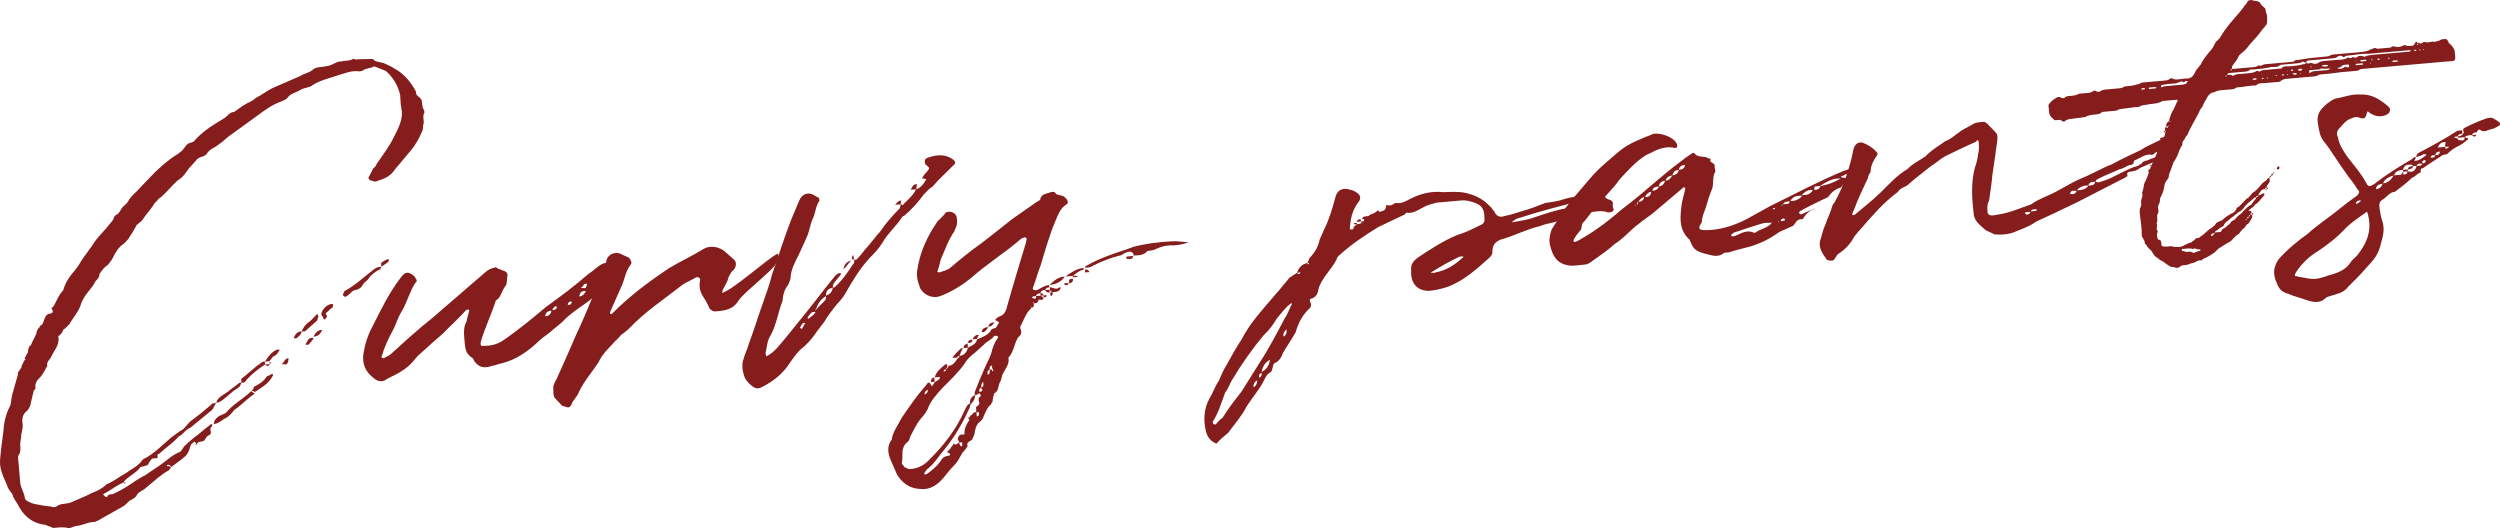 <?xml version="1.0" encoding="UTF-8"?><svg id="_イヤー_2" xmlns="http://www.w3.org/2000/svg" viewBox="0 0 570.567 120.519"><defs><style>.cls-1{fill:#851d1d;}</style></defs><g id="design"><g><path class="cls-1" d="M38.119,106.195c.019,.213,.126,.204,.126,.204,.213-.019,.426-.038,.774,.255l-.477,.686c-1.951,1.03-3.43,2.557-5.237,4.004-.593,.59-1.748,.905-2.109,1.689-.459,.9-1.631,1.002-2.206,1.805-.486,.58-1.312,.975-2.234,1.484l-4.505,2.543c-.426,.037-.515,.26-.515,.26-1.511-.082-2.832,.785-4.218,.906-.533,.047-1.048,.308-1.465,.451l-.427,.037c-1.317-.314-2.267-.123-3.44-.021-.33-.078-.784-.36-.891-.352-.436-.069-.899-.458-1.326-.421-2.828-.397-4.703-2.168-5.877-4.536-.385-.719-1.1-1.516-1.29-2.467-.599-.699-1.09-1.408-1.262-2.145-1.068-2.379-1.731-3.825-1.492-5.995,.143-2.054,.499-4.126,.739-6.296,.073-1.619,.526-3.807,1.453-5.5,.371-.678,.277-1.743,.522-2.625l1.314-4.627c.098-.116-.019-.213-.037-.427l.857-1.257s.079-.329-.028-.32c.097-.115,.291-.348,.282-.454l.459-.899c.107-.01,.427-.037-.028-.32l.459-.9c.107-.009,.088-.223,.088-.223,.301-.24,.283-.453,.255-.773l.342-.997c.427-.038,.39-.464,.486-.58l1.093-2.244-.009-.106,.079-.33c-.009-.105,.176-.445,.459-.899,.213-.019,.204-.125,.283-.454,.737-.172,.769-1.035,1.042-1.596,.264-.668,.546-1.123,1.293-1.188,.319-.028,.941-.298,.333-1.104-.009-.107-.028-.32,.292-.349,.76-1.141,1.26-2.796,2.349-3.858,.481-1.869,1.542-3.251,2.807-4.759,.778-.927,1.228-1.934,1.997-2.968l1.918-2.64c.839-1.47,2.034-2.542,3.202-3.933,.477-.688,1.177-1.285,1.547-1.963,.069-.436,.352-.89,.77-1.034,.718-.386,.857-1.257,1.45-1.846,.505-.367,1.098-.956,1.459-1.739,.769-1.035,1.682-1.652,2.655-2.812l1.575-1.642c1.965-2.106,4.25-4.24,6.901-5.869l.903-.725c.681-.811,1.033-1.701,2.1-1.795,0,0,.097-.115,.417-.145,1.946-2.318,4.394-3.822,6.947-5.335,.815-.501,1.372-1.517,2.341-1.494,.913-.617,1.612-1.215,2.535-1.726,.709-.492,1.659-.683,2.447-1.504,1.34-.654,2.545-1.619,3.884-2.273l6.211-2.692c.913-.617,2.193-.729,3.184-1.677,.107-.009,.408-.25,.728-.277,.959-.084,1.91-.275,2.86-.465l1.757-.799c.311-.135,1.066-.094,1.376-.229,.747-.064,1.387-.121,1.804-.266,.496-.473,.979,.131,1.493-.131l3.111-.057s.426-.037,.445,.176c.473,.496,1.442,.519,2.323,.764,.9,.459,1.674,.714,2.361,1.191,2.254,1.199,3.817,3.104,4.973,5.26l.047,.533c.278,.727,1.257,.856,1.341,1.816,.065,.746,.121,1.385,.497,1.998,.028,.319,.144,.417,.046,.533-.556,1.016,.159,1.812-.281,2.926,.019,.213-.032,.861-.12,1.084-.713,1.675-1.445,3.136-2.71,4.643l-3.601,4.291c-.945,1.479-2.391,2.144-3.962,2.604-.612,.375-1.076-.014-1.734-.171-.107,.009-.367-.505-.367-.505l1.102-2.139c.398-.357,.7-.598,.77-1.033,1.529-2.176,3.067-4.244,4.062-6.373,1.015-1.916,2.107-4.16,1.601-6.266-.209-1.163-.196-2.238-.271-3.092-.525-2.317-1.644-4.047-3.276-5.516l-2.671-1.056c-.709,.491-1.794,.372-2.601,.979-.097,.116-.523,.154-.844,.182-1.743-.277-3.287,.502-4.654,.837-1.873,.701-4.093,1.11-5.822,2.229-.797,.715-2.202,.622-3.008,1.23-1.126,.636-2.193,.729-2.953,1.87-.496,.473-1.65,.789-2.475,1.184-1.039,.413-1.942,1.137-2.758,1.639l-6.062,4.398c-1.214,.857-2.331,1.6-3.42,2.662l-1.516,1.1c-.719,.386-1.544,.78-2.012,1.573-.282,.454-.603,.482-1.01,.733-.427,.037-.835,.287-1.243,.538-.769,1.034-1.77,1.874-2.53,3.016-.468,.792-1.265,1.507-2.081,2.009-1.292,1.188-2.451,2.685-3.753,3.766-.621,.27-.779,.928-1.293,1.188-.741,1.354-1.83,2.417-2.59,3.559-.273,.561-.982,1.053-1.585,1.535-.176,.445-.556,1.016-1.024,1.809l-.945,1.48-.885,.936c-1.224,.752-1.974,2-2.608,3.346-.273,.561-.672,.918-1.052,1.488-.816,.5-1.293,1.188-1.964,2.105,.093,1.066-.955,1.373-1.2,2.254-1.042,1.596-2.441,2.793-3.029,4.671-.403,1.54-1.872,3.172-2.71,4.643l-.992,.946c-.524,.153-.449,1.006-.867,1.15-.185,.338-.603,.482-.593,.589,.391,2.007-1.009,3.204-1.722,4.878-.283,.455-.992,.947-.801,1.896-.565,.91-1.005,2.022-1.899,2.854-.496,.473-.963,1.266-.782,2.109,.019,.213-.069,.436-.38,.57l-.629,2.634c-.05,.649-.402,1.54-.898,2.013-1.108,.85-1.228,1.935-1.009,3.205,.065,.746-.199,1.414-.337,2.285,.047,.533-.198,1.415-.24,2.17,.065,.747,.149,1.707-.231,2.277-.291,.348-.264,.667-.235,.987l.466,5.331c-.004,1.184,.97,2.494,1.083,3.774,.009,.106,.26,.515,.705,.69,.339,.186,.9,.458,1.665,.605,1.094,.227,2.295,.444,3.593,.547,.232,.193,1.095,.226,1.387-.122,.806-.608,2.114-.4,3.152-.813,1.446-.664,3.008-1.23,4.755-2.135,1.145-.423,2.485-1.077,3.37-2.014,1.562-.566,2.962-1.764,4.603-2.66,1.011-.732,2.146-1.262,3.031-2.199l.681-.812c2.475-1.185,4.537-3.405,6.539-5.085,.816-.502,1.506-1.207,2.332-1.601,.913-.617,1.459-1.739,2.275-2.241l2.215-1.697,2.4-2.037c.088-.223,.533-.047,.941-.297l-.829,1.576-5.112,4.209c-1.047,.307-1.585,1.535-2.623,1.947-1.362,1.624-3.003,2.521-4.384,3.93-.853,.074-.139,.872-.556,1.016l-1.173,.104c.019,.213-.194,.231-.194,.231-.079,.329-.487,.58-.478,.687-.148,.766-.7,.599-1.214,.858-.107,.009-.533,.047-.737,.173-.954,1.373-2.623,1.947-3.791,3.34l.009,.105q.33,.08,.436,.07c-.39,.463-.427,.037-.436-.07l-1.029,.521c-1.233,.646-2.438,1.61-3.573,2.14-.107,.01-.088,.223,.028,.32,.222,.088,.357,.397,.463,.389l.32-.028c.254-.774,1.029-.52,1.339-.654,2.067-.933,3.796-2.051,5.516-3.276,.621-.27,1.117-.742,1.641-.896l3.652-2.469c1.418-.983,2.702-2.278,4.468-2.97,.311-.135,.671-.918,.963-1.266,.69-.705,1.39-1.304,2.294-2.027,1.117-.742,2.099-1.796,3.518-2.779,.088-.223,.408-.25,.621-.27-.069,.436-.148,.766-.459,.9-.051,.648,.432,1.251-.287,1.637-.524,.152-.7,.598-1.08,1.168-.398,.357-1.164,.209-1.562,.566l-.185,.339-.106,.01c-.028-.319-.376-.612-.376-.612-.515,.26-.904,.725-.895,.831-.587,1.878-.773,2.216-2.084,3.19l-2.419,1.824c-.046-.533-.482-.604-.802-.574l-.098,.115Zm6.674-4.774q.009,.106-.088,.223c-.445-.177-.019-.214,.088-.223Zm13.268-11.691s.019,.214-.088,.224c-1.622,1.108-2.896,2.51-4.519,3.617-.672,.92-1.362,1.625-2.294,2.028-.913,.617-1.409,1.091-2.369,1.175,.032-.863,.528-1.336,1.237-1.828l1.446-.664c1.751-2.088,3.916-3.136,5.899-5.029,.009,.107,.241,.303,.686,.478Zm2.435-6.553c-1.524,.993-2.934,2.083-4.208,3.485-.273,.561-.681,.811-1.126,.635l-.459,.9-.603,.482c-1.534,.887-2.586,2.375-4.236,3.164l-.533,.047c.324-1.21,1.673-1.758,2.683-2.492,.894-.83,1.719-1.225,2.312-1.813,.301-.241,.515-.26,.728-.278,.097-.115-.056-.641,.032-.862,1.311-.975,2.4-2.037,3.605-3.002,.621-.269,1.089-1.062,1.748-.905l.056,.64,1.066-.093q-.361,.784-1.066,.093Zm-.22,4.854c-.913,.617-1.515,1.1-2.234,1.485-.019-.214-.134-.312-.667-.265,.505-.366,.556-1.016,.662-1.024,1.029-.521,2.155-1.155,2.809-2.287,.408-.251,.834-.288,1.233-.646l.107-.009c.028,.319,.25,.408,.046,.533-.459,.899-1.247,1.72-1.956,2.212Zm1.24-5.48l-.009-.107-1.066,.094c.76-1.141,1.529-2.175,2.665-2.704l.747-.065c-.273,.562-.741,1.355-1.576,1.643l-.769,1.033,.009,.107Zm.046,.533l-.046-.533c.019,.213,.338,.186,.445,.176-.088,.223-.408,.25-.399,.357Zm4.182-1.333l.106-.009c-.051,.648-.022,.969-.421,1.326-.088,.223-.427,.037-.747,.064l-.426,.038c.602-.483,.741-1.354,1.487-1.42Zm3.122-6.075c-.05,.648-.759,1.141-1.158,1.498l-.533,.047c-.106,.009-.116-.098-.028-.32,.264-.668,.848-1.363,1.719-1.225Zm.747-.065l-.747,.065c.246-.881,1.024-1.809,1.635-2.185,.709-.492,1.187-1.179,1.683-1.651,.194-.232,.301-.242,.329,.078,.241,.301,.251,.408,.037,.426,.038,.428-.06,.543-.245,.883l-2.692,2.384Zm1.962,1.548c-.176,.445-.672,.918-1.158,1.498l-.533,.047q-.232-.195-.028-.32c.459-.9,.732-1.461,1.719-1.225Zm1.983-1.893c-.449,1.006-.945,1.479-2.011,1.572,.468-.793,.732-1.461,2.011-1.572Zm2.413-5.584c.038,.427-.06,.543-.371,.678l-.895,.83c-.408,.25-.496,.473-.022,.969,0,0-.283,.455-.38,.57-.389,.464-.436-.069-.552-.166-.028-.32-.25-.408-.385-.719-.028-.32-.038-.426,.06-.543,.343-.996,1.246-1.721,2.09-1.902l.32-.027c.116,.098,.454,.283,.134,.311Zm4.964-3.443c-.533,.047-1.098,.957-1.817,1.342-.213,.019-.301,.24-.301,.24-.125-.203-.445-.176-.464-.389-.116-.098-.125-.204-.037-.426,0,0,.301-.242,.273-.562,2.262-1.164,4.449-3.182,6.461-4.755,.7-.599,1.117-.742,1.97-.817-.157,.658-.37,.678-.788,.821-.612,.376-1.418,.983-1.905,1.563-.361,.783-.992,.946-1.469,1.633-.361,.784-.973,1.16-1.923,1.35Zm7.202-6.109l-1.117,.742c-.009-.106-.074-.853,.023-.969,.524-.154,1.001-.84,1.766-.691-.069,.436-.264,.668-.672,.918Z"/><path class="cls-1" d="M139.694,63.568c-.955,1.373-2.053,2.329-3.258,3.295-1.177,1.284-2.799,2.394-4.421,3.502-1.312,.975-2.526,1.833-3.703,3.118-.894,.83-1.807,1.447-2.702,2.278-1.001,.839-2.127,1.475-3.11,2.527-2.489,2.26-4.926,3.87-8.185,4.691-.64,.057-1.146,.424-1.892,.488-1.775,.586-2.958,.582-4.173-1.031-.135-.311-.144-.418-.385-.719-1.47-.838-1.68-2.002-1.801-3.388l-.112-1.28c-.112-1.279-.117-2.568,.536-3.699,.139-.872,.393-1.646,.639-2.527-.01-.107-.223-.088-.232-.195l-.107,.01c-.32,.027-.417,.145-.417,.145-1.664,1.864-3.559,3.535-5.231,5.293-1.701,1.438-3.393,2.982-5.084,4.527-.709,.492-1.187,1.178-1.77,1.874-1.557,1.855-3.722,2.904-5.886,3.953-1.001,.839-2.086,.72-3.014-.059-2.069-1.538-2.77-3.411-2.433-5.696,.347-2.18,1.022-4.28,2.134-6.312,1.922-3.82,3.835-7.748,6.443-11.094,.964-1.266,1.604-1.322,2.754-.455,.232,.194,.455,.283,.482,.603,.348,.292,.501,.815,.094,1.065-.478,.688-.848,1.364-1.2,2.255-.635,1.345-1.134,3.001-2.08,4.479-.565,.909-1.083,2.352-1.621,3.58-.731,1.461-1.57,2.932-2.176,4.596-.371,.678-.403,1.54-.783,2.11l.562,.273c.505-.366,1.242-.539,1.835-1.128,2.985-2.732,5.969-5.465,9.186-8.002l12.188-10.522c.593-.589,1.321-.868,2.165-1.049-.019-.214,.213-.019,.542,.06,.135,.311,.775,.255,1.123,.547,.987,.236,1.461,.731,1.118,1.729,.037,.427-.102,1.299-.18,1.627-.885,.938-1.084,2.352-1.872,3.173-.097,.116-.505,.366-.505,.366-1.009,3.205-2.561,6.35-3.463,9.544-.041,.755,.075,.853,.501,.815,2.045,.037,3.51-.414,5.025-1.514,3.342-2.334,6.247-4.736,9.25-7.256,3.333-2.441,6.363-4.641,9.658-7.508l1.312-.974c2.303-1.921,2.915-2.297,5.012-.438,.395,.825-.17,1.733-.764,2.322Zm-13.864,7.338c-.853,.074-1.358,.441-1.39,1.304,.64-.056,1.358-.44,1.39-1.304Zm1.205-.965s-.436-.068-.427,.037c-.301,.242-.486,.58-.574,.803,.32-.027,.64-.056,1.038-.413l-.037-.427Zm3.444-1.16c-.427,.037-.854,.074-.895,.83,.533-.047,.853-.074,.895-.83Zm3.235-2.325c-.872-.139-1.377,.229-1.506,1.206,.747-.065,1.136-.528,1.506-1.206Zm-1.15-.866c.232,.194,.552,.166,.659,.157,.009,.106,.106-.009,.426-.038,.088-.223,.283-.453,.343-.996-.32,.027-.853,.074-.913,.617l-.515,.26Z"/><path class="cls-1" d="M177.72,58.522c-.157,.659-.324,1.21-.704,1.78-.732,1.461-7.776,6.914-8.508,8.375-1.228,1.934-2.924,2.189-4.951,2.367-.746,.064-1.075-.014-1.674-.715-.163-.63-.511-.922-.664-1.445-1.244-1.933-1.852-2.739-1.417-5.141-.028-.32-.589-.594-.9-.459-1.02,.627-2.165,1.049-3.078,1.666-4.324,3.387-8.695,6.24-12.332,10.105-.496,.473-1.205,.964-1.808,1.447-.477,.686-1.186,1.178-1.77,1.874-1.274,1.4-2.567,2.588-3.28,4.263-1.422,2.166-3.28,4.262-4.461,6.73-.431,1.219-1.344,1.836-1.687,2.832-.361,.785-.672,.919-1.34,.655-.445-.177-.765-.147-.881-.245-.607-.807-1.294-1.283-1.786-1.993-.288-.835-.149-1.706-.214-2.452,.264-.668,.342-.998,.722-1.567,1.436-3.241,2.881-6.377,4.395-9.948,1.815-3.812,3.496-7.935,5.08-11.941,.704-1.78,1.533-3.357,1.996-5.439,.324-1.211,2.081-2.009,3.328-1.258l1.79,.811c.367,.505,.752,1.223,.353,1.58-1.255,1.615-1.398,3.668-2.227,5.245l-2.422,5.478c-.107,.01-.069,.436,.046,.533l.32-.028c3.948-3.999,8.485-7.405,13.157-10.499,2.554-1.514,5.136-2.706,7.583-4.209,1.729-1.119,4.034-.568,5.328,.715l1.865,1.664c.473,.496,.557,1.455-.124,2.268-.603,.482-.876,1.043-1.237,1.826-.208,1.309-1.306,2.264-1.417,3.455,2.619-.766,10.279-7.775,12.648-8.949,.222,.088,.26,.514,.269,.62Z"/><path class="cls-1" d="M209.046,43.211c1.154-.316,1.817-1.342,2.373-2.357-.32,.029-.658-.156-.978-.129,.254-.774,1.158-1.498,1.441-1.952,.379-.571-.056-.64-.298-.941-.793-.468-.682-1.659,.162-1.841,2.086-.72,4.005-.888,5.842,.456,.357,.398,.705,.69,.103,1.173-1.576,1.643-3.374,3.195-4.833,4.936-.816,.502-1.302,1.081-2.09,1.902-1.247,1.721-2.716,3.354-4.417,4.791-.31,.135-.417,.145-.505,.367-1.325,2.05-3.23,3.613-4.438,5.761-.848,1.363-1.831,2.417-2.919,3.479-2.256,2.453-4.04,5.402-5.619,8.228-.468,.794-1.149,1.604-1.937,2.426-1.061,1.382-2.034,2.542-2.775,3.896-.77,1.035-1.645,2.078-2.405,3.219-.672,.92-1.557,1.856-2.354,2.57-1.214,.859-2.071,2.115-3.123,3.604-1.51,2.388-3.716,4.193-6.289,5.493-.922,.51-1.572,.459-2.383-.222-.803-.574-1.642-1.575-1.833-2.525-.432-1.252-.446-2.647-.094-3.538,.314-1.316,.879-2.227,1.116-3.213,.949-2.662,1.898-5.324,2.74-7.977,.94-2.769,1.996-5.439,2.713-8.297,1.467-4.104,2.712-8.295,4.296-12.302l1.778-4.239c.694-1.887,2.372-2.356,3.986-1.1,.223,.087,.329,.078,.562,.271,.144,.418,.162,.631,.162,.631-.954,1.373-.921,2.982-1.477,3.998-.635,1.345-.824,2.865-1.264,3.979l-1.982,4.363c-.917,1.8-1.843,3.492-1.889,5.431-.157,.658-.352,.891-.519,1.442-.778,.928-1.209,2.147-1.291,3.658-1.056,2.672-1.365,5.277-2.653,7.754-.857,1.257-.861,2.439-1.167,3.863-.185,.338,.065,.746,.093,1.066,1.961-.924,3.091-2.742,4.268-4.027,3.202-3.934,6.111-7.519,9.197-11.549l2.326-2.891c.505-.367,.797-.714,1.251-.432,.038,.427-.574,.803-.856,1.258-.584,.695-1.08,1.168-1.005,2.021,.097-.115,.417-.145,.417-.145,1.594-1.428,2.938-3.266,4.068-5.083,.398-.358,.38-.571,.44-1.113l-.106,.009-.019-.213-.426,.037c-.038-.426-.056-.639,.342-.997l.084,.96,.107-.01,.019,.214c.301-.241,.64-.056,.621-.269,.593-.59,1.274-1.401,1.751-2.088,.885-.938,1.654-1.971,2.724-3.247,.186-.339,.593-.589,.876-1.044,1.237-1.827,2.706-3.459,4.184-4.986,.311-.135,.273-.561,.44-1.112l-1.28,.112c.389-.465,.672-.919,1.418-.984-.098,.115-.167,.552-.139,.872,.106-.01,.57,.38,.64-.056,.885-.938,2.196-1.912,2.822-3.363l-1.173,.102c.361-.783,.537-1.229,1.39-1.303-.079,.33-.032,.863-.217,1.201Zm-25.261,30.576q-.009-.106-.116-.098l-.32,.028c-.311,.135-.389,.464-.769,1.034,0,0,.009,.107,.116,.098,0,0,.019,.213,.339,.186,.292-.348,.352-.891,.75-1.248Zm2.354-2.57c-1.094-.227-1.242,.539-1.826,1.234l.019,.214c.213-.019,.338,.185,.32-.028,.505-.367,1.214-.858,1.487-1.42Zm2.229-2.773c.195-.231,.157-.658,.139-.871-1.224,.752-1.886,1.776-2.219,2.881-.204,.125-.186,.338-.176,.444,.565-.909,1.682-1.651,2.257-2.454Zm1.695-2.727c-1.28,.111-1.534,.886-1.566,1.748,.941-.297,1.427-.877,1.566-1.748Zm4.179-6.275c-.69,.705-1.052,1.488-1.761,1.98,.227-1.094,.713-1.674,1.761-1.98Z"/><path class="cls-1" d="M220.911,79.349c.922-.511,1.863-.808,2.09-1.902l-.106,.01,.106-.01c.098-.115,.631-.162,.932-.403,.728-.278,1.65-.789,2.127-1.476,.264-.668,.602-.482,1.224-.752l.468-.793c.204-.125,.176-.445,.273-.562-.32,.028-.57-.38-.89-.353,.069-.435,.681-.811,1.205-.964,.932-.403,1.381-1.41,1.52-2.282,1.393-4.957,2.813-9.594,4.313-14.561-.019-.213,.167-.552,.139-.871-.01-.107-.455-.283-.455-.283-.106,.01-.514,.26-.728,.279-3.693,3.224-7.976,5.854-11.563,9.07-2.109,1.688-4.352,3.066-6.846,4.037-1.66,.682-3.654-.003-4.656-1.635-.548-1.349-1.008-2.92-.703-4.344,.605-4.137,2.333-7.726,4.621-11.042,.593-.589,1.39-1.304,1.868-1.99,.612-.375,2.017-.284,2.439,.862,.172,.736,.247,1.59-.017,2.257-.079,.329-.371,.678-.44,1.113-1.432,2.06-2.107,4.159-3.094,6.396-.246,.881-.472,1.975-.824,2.866,0,0,.339,.185,.445,.175,.728-.277,1.678-.469,2.387-.961,1.497-1.312,3.305-2.76,5.015-4.092,3.138-2.209,6.141-4.728,9.26-7.15l5.265-3.683c.398-.358,.825-.396,1.117-.743,.199-1.414,1.604-1.322,2.429-1.717,.844-.182,.862,.031,1.22,.431,.677,.37,1.637,.286,2.003,.792,.812,.682,.877,1.428,.149,1.706-1.214,.858-1.742,2.194-2.27,3.53-1.427,3.348-2.407,6.871-3.407,10.183-.704,1.78-1.097,3.427-1.801,5.208,.019,.213-.06,.542,.473,.496,.125,.203,.32-.029,.64-.057,.718-.385,1.631-1.002,2.591-1.086l.047,.533c-.32,.027-.747,.064-.913,.616l.96-.084,.056,.64c-.32,.029-.746,.066-1.016-.556-.533,.047-.96,.084-1.117,.743,.427-.037,.649,.051,.687,.477l.533-.047c.213-.018,.232,.195,.232,.195,0,0,.009,.106-.204,.125-.088,.223-.195,.232-.534,.047l-.028-.32-.64,.057-.047-.533c-.32,.027-.853,.074-1.02,.627l1.066-.094,.687,.477c-.148,.766-.825,.395-1.145,.423-.139,.872-.575,.803-1.108,.849-.019-.213-.028-.32-.338-.185,.107-.01,.338,.185,.338,.185,.047,.533,.075,.854-.449,1.007-.009-.106-.037-.427-.329-.079,.106-.009,.32-.027,.329,.079-1.399,1.196-1.792,2.843-2.631,4.313l.037,.426c.413,1.039,.131,1.493-.569,2.092-.848,1.363-.902,3.195-2.177,4.596,.335,1.367-.647,2.421-1.194,3.543-.379,.57-.305,1.424-.782,2.11-.361,.783-.249,2.063-1.288,2.476-.06,.543-.333,1.104-.365,1.967-.311,.135-.254,.774-.681,.812-.584,.696-.848,1.363-1.297,2.37-.167,.552-.449,1.006-.954,1.373-.709,.492-1.042,1.596-1.163,2.68-.069,.436-.361,.785-.44,1.113-.157,.658-1.562,.566-1.14,1.712-.273,.561-.769,1.034-1.158,1.498l-1.121,1.925c-.38,.57-.778,.928-1.07,1.275-.991,.947-1.839,2.311-2.928,3.372-1.293,1.188-2.73,1.958-4.687,1.7-2.267-.125-3.872-1.273-5.116-3.207l-1.346-3.104c-.789-1.651-1.054-3.454,.104-4.952,.268-1.85,1.436-3.242,2.255-4.925,1.714-2.515,3.525-5.144,5.481-7.356,.292-.348,.468-.793,.797-.715,.455,.283,.482,.603,.501,.815,.311-.134,.603-.481,.779-.927,.505-.367,1.242-.539,1.186-1.178l-1.173,.102c.314-1.316,1.422-2.166,2.326-2.89-.019-.213,.427-.038,.533-.047l.028,.32c-.088,.222-.079,.329-.361,.783,.32-.028,.389-.464,.681-.812,.854-.074,1.437-.771,2.002-1.679,.213-.019,.408-.251,.38-.571-.32,.029-.417,.145-.398,.357l-1.173,.103c.468-.793,1.167-1.392,1.858-2.097-.01-.106,.426-.037,.63-.162-.486,.58-.546,1.122-.917,1.799,1.173-.102,1.748-.904,1.983-1.893l-.959,.084c-.056-.64,.254-.773,.875-1.043l.084,.959Zm6.889-2.322c-.028-.319-.367-.505-.891-.352-.672,.918-1.515,1.1-2.303,1.92l-2.09,1.903c-.806,.607-1.71,1.331-2.266,2.347-1.432,2.06-3.415,3.953-5.292,5.836-1.274,1.4-2.646,2.918-3.243,4.688-.273,.562-.653,1.132-1.042,1.597-1.283,1.293-2.094,3.084-2.923,4.66-.157,.658-.333,1.104-.741,1.354-1.604,1.322-.796,3.186-1.188,4.831,.009,.107,.473,.496,.607,.807,.329,.079,.793,.469,1.113,.44,1.502-.024,3.055-.697,4.047-1.644,3.568-3.428,6.566-7.236,8.539-11.707,.371-.677,.625-1.451,1.256-1.613-.084-.961,.296-1.531,1.121-1.926l-.056-.64c.704-1.78,1.408-3.562,2.306-5.573,.625-1.452,1.385-2.594,1.681-4.123,.343-.998,.597-1.771,1.366-2.807Zm-5.592,17.145c.107-.01,.427-.037,.621-.27l-.084-.96c.496-.473,1.02-.626,.635-1.345-.01-.106-.056-.64,.032-.861,.718-.387,.37-.678,.129-.979l-1.029,.521c.065,.746-.412,1.432-.81,1.789-.301,.242-.273,.562-.352,.891-1.533,3.357-3.297,6.521-5.721,9.526-1.177,1.286-2.104,2.978-3.503,4.175-.603,.482-1.001,.84-1.256,1.614l.64-.056c1.107-.85,2.118-1.582,3.082-2.849,.361-.784,.964-1.267,1.923-1.351,.427-.037,.389-.463,.167-.552-.232-.194-.445-.176-.561-.272l.788-.822c.176-.445,.487-.579,.76-1.141,.589,.594,.844-.182,1.271-.219l.019,.213c.144,.418,.153,.524,.599,.701-.019-.215,.079-.33,.041-.757l-.019-.213-.64,.056c-.028-.319-.492-.709-.307-1.047q.236-.988,1.437-.771l.111-1.191c.245-.881,.625-1.451,1.093-2.244-.223-.088-.57-.379,.06-.543-.019-.213,.176-.444,.283-.453,.311-.136,.399-.358,.593-.59Zm-11.218-4.176c.427-.038,.816-.502,.77-1.035q-.728,.279-.77,1.035Zm2.326-2.891l-.853,.075c-.047-.534,.236-.987,.769-1.034l.084,.959Zm2.548-2.802c-.32,.028-.524,.153-.496,.474,.426-.037,.523-.153,.496-.474Zm4.944-6.127c.38-.57,.584-.696,1.126-.636-.148,.766-.468,.793-1.126,.636Zm1.117-.743c.282-.453,.653-1.131,1.524-.992-.389,.464-.37,.678-.458,.899l-1.066,.093Zm1.455,16.635l-.533,.047,.084,.96c.728-.278,.487-.579,.449-1.007Zm.6-5.424l-.019-.214c-.514,.261-.486,.579-.449,1.007q1.066-.094,.468-.793Zm-.019-.214c.631-.163,.487-.579,.421-1.327-.496,.475-.449,1.008-.421,1.327Zm.072-12.685c.148-.766,.663-1.025,1.516-1.1-.38,.569-.741,1.354-1.516,1.1Zm1.832,8.65c-.728,.278-.477,.687-.44,1.112,.533-.046,.468-.792,.44-1.112Zm-.325-9.857c.254-.773,.672-.918,1.418-.983-.283,.454-.663,1.024-1.418,.983Zm1.197,9.996s-.213,.019-.422-1.146c-.524,.153-.468,.794-.449,1.007l.533-.047c.019,.213,.056,.641,.338,.186Zm9.69-16.965l-.533,.046c-.106,.009-.301,.241-.408,.25,.116,.098,.348,.292,.455,.283l.533-.046-.047-.533Zm6.595-4.445c-.76,1.141-1.993,1.785-3.486,1.916,.992-.946,1.983-1.893,3.486-1.916Zm-3.336,3.622l.533-.046c-.338-.186-.561-.273-.589-.594l-.047-.533c.64-.056,1.461,.732,2.151,.027l.32-.028c.009,.106,.028,.319-.264,.667-.291,.348-.931,.404-1.464,.451l-.107,.01,.038,.426c.009,.107-.292,.348-.283,.455-.223-.089-.241-.302-.251-.408-.106,.01-.028-.32-.037-.427Zm3.467-2.13c.32-.027,.436,.069,.756,.041-.078,.33-.38,.57-.825,.395,0,0-.231-.194-.241-.301,0,0,.204-.125,.31-.135Zm.189-1.521l-.009-.105c1.214-.859,2.535-1.727,3.921-1.848l.038,.426c-.853,.075-1.65,.789-2.457,1.397l-1.493,.13Zm.566,1.562l.107-.009,.009,.106q-.107,.01-.116-.098Zm.982-1.053q.084,.96-.875,1.044c-.075-.853-.084-.96,.875-1.044Zm1.145-.422l-1.173,.103-.028-.32c.32-.028,.959-.084,1.201,.218Zm12.576-4.861l.213-.02c-.279-.727-.492-.709-.831-.895-.959,.084-1.465,.451-2.077,.826-2.211,.518-4.395,1.353-6.453,2.393-.603,.482-1.358,.441-1.891,.488,.185-.34,.176-.445,.389-.465,2.865-1.647,5.892-2.664,9.025-3.69,.515-.261,1.154-.316,1.456-.558,2.939-.794,5.809-1.152,8.911-1.316,1.279-.112,2.267,.124,3.885,.197-1.242,.539-2.415,.641-3.375,.725-1.618-.073-2.879,.252-4.218,.906-.622,.27-1.368,.335-1.794,.372-.672,.919-1.845,1.021-3.027,1.017l.009,.107-.213,.019-.009-.106Zm-10.945,3.858l-.056-.64c.426-.037,.746-.065,1.016,.556l-.96,.084Zm10.954-3.752c-.129,.979-.913,.617-1.446,.663,0,0-.106,.01-.135-.311l.088-.223,1.493-.13Z"/><path class="cls-1" d="M310.586,50.551l.319-.027,.01,.106c-.01-.106,.097-.116,.311-.135q.106-.009,.079-.329s-.019-.213-.125-.204q-.213,.019-.329-.079c.273-.561,.816-.501,1.456-.557,.204-.125,.292-.348,.505-.366,.524-.153,1.349-.548,1.631-1.002,.241,.3,.357,.397,.357,.397,.631-.162,1.377-.228,1.516-1.099-.009-.106,.069-.437,.069-.437,.427-.037,.988,.236,1.386-.121,.427-.037,.603-.482,.718-.385,1.308,.207,2.23-.303,3.152-.813,2.466-1.29,4.881-1.932,7.807-1.65,1.502-.024,3.208-.173,4.739,.123,2.624,.522,4.433,1.546,5.978,3.237,.339,.186,.492,.709,.84,1.001,.529,1.136,1.206,1.507,2.458,1.075,1.164-.21,2.522-.65,3.88-1.092,1.892-.488,3.444-1.162,5.317-1.863,1.483-.236,2.87-.357,4.432-.924,1.358-.441,3.064-.59,4.761-.847,.32-.028,.505-.366,1.039-.413,1.107-.85,2.132-.187,2.935,.388,.107-.009,.116,.097,.116,.097q.946,.992,1.479,.945c.339,.186,.687,.479,.714,.797-.264,.668,.237,1.484,.14,1.6-.38,.571-1.233,.646-2.017,.285-.872-.139-2.151-.027-2.995,.154-1.377,.228-2.772,.242-3.899,.879-1.358,.439-2.726,.775-3.871,1.197-1.358,.441-2.745,.562-3.987,1.102-2.948,.688-5.415,1.977-8.237,2.869-1.688,.363-2.679,1.309-2.655,2.811,.065,.746-.227,1.096-.722,1.568-2.79,2.5-5.774,5.232-9.52,6.635-1.358,.441-2.726,.775-4.325,.916-2.151-.027-3.649-1.186-3.952-3.415-.038-.427-.084-.96-.034-1.609-.084-.96,.491-1.763,1.394-2.485,2.943-1.977,5.993-3.963,9.312-5.328,1.785-.479,3.426-1.374,5.076-2.163,.728-.278,1.01-.733,.954-1.373-.001-2.472-.609-3.276-2.816-3.943-.881-.245-1.646-.394-2.286-.337l-5.758,.504c-1.154,.314-2.211,.515-3.231,1.141-1.029,.521-2.137,1.37-3.551,1.171-.213,.019-.32,.028-.505,.366l-6.086,2.896c-3.059,1.88-6.206,3.982-8.792,6.357-.204,.125-.7,.598-.672,.918-1.181,2.467-3.591,4.397-4.22,7.031-.129,.979-.597,1.771-1.751,2.088-.32,.027-.185,.338-.167,.551,.376,.611,.315,1.154,.023,1.502-1.691,1.545-2.706,3.461-3.274,5.553l-.468,.793c-.839,1.47-1.705,2.62-2.446,3.975-.343,.996-.908,1.905-1.946,2.318-.496,.475-.305,1.424-.791,2.004-.825,.395-1.293,1.188-1.557,1.855-1.093,2.244-2.766,4.002-4.081,6.158-1.005,2.023-2.766,4.004-4.109,5.84-.904,.725-2.002,1.68-2.684,2.492-1.451-.626-2.068-1.539-2.394-2.799-.66-2.629-.457-5.226,.84-7.596,.848-1.363,1.26-2.797,2.029-3.83,.634-1.346,1.065-2.564,1.825-3.706,1.111-2.031,2.224-4.063,3.46-5.89,1.922-3.822,5.073-7.106,7.798-10.354,.982-1.053,2.043-2.436,3.114-3.711l1.729-1.117q.269,.621,.853-.075l-.853,.075c.333-1.104,1.014-1.916,2.382-2.25l.028,.319c.533-.047,.417-.144-.038-.427,.088-.223,.38-.57,.449-1.006,1.089-1.062,2.034-2.542,2.321-4.18l.986-2.234c1.19-2.361,1.936-4.896,2.583-7.318,.305-1.422,1.209-2.146,2.507-2.045,.979,.129,1.753,.384,2.439,.861,1.034,.769,.886,1.533,.205,2.346-1.344,1.836-1.709,3.803-1.833,6.069l.747-.065c.097-.116,.176-.445,.167-.551,.195-.232,.612-.377,.7-.599l-.533,.046-.232-.195c.213-.018,.204-.125,.204-.125l.533-.046,.028,.32c.533-.047,.853-.075,1.251-.433l-.32,.028-.019-.214-.96,.084c.167-.552,.593-.589,.913-.617l.047,.533Zm-15.782,18.572c-1.321,.869-2.275,2.241-3.442,3.633-.751,1.248-1.705,2.621-2.901,3.692-2.724,3.247-5.208,6.795-7.362,10.422-.468,.794-.801,1.897-1.482,2.708-.871,2.333-1.527,4.647-2.853,6.697,.009,.106,.038,.426,.376,.611l.32-.027c.487-.58,.876-1.044,1.585-1.536,1.218-2.04,2.863-4.118,4.313-5.964l4.053-6.48c2.182-3.307,3.928-6.683,5.771-10.175,.672-.919,1.005-2.022,1.463-2.922,.195-.231,.176-.444,.157-.659Zm-7.909,17.67c-.612,.376-.885,.938-.829,1.576,.524-.152,.895-.83,.829-1.576Zm1.033-1.702c-.621,.269-.593,.589-.547,1.122,.621-.27,.575-.803,.547-1.122Zm1.89-2.959c-1.233,.645-1.585,1.536-1.909,2.745,1.039-.412,1.701-1.438,1.918-2.639l-.009-.106Zm3.793-6.994c-.593,.589-.778,.929-.713,1.675,.621-.27,.788-.821,.713-1.675Zm40.342-16.638l-.853,.074c-2.271,1.059-4.213,2.195-6.253,3.448,0,0-.311,.135-.301,.241,.533-.047,.872,.139,1.066-.094,2.434-.428,4.367-1.672,6.155-3.332,.213-.019,.194-.232,.186-.338Zm28.989-12.529c-.028-.32-.455-.283-.455-.283-.107,.01-.232-.194-.445-.176-5.257,1.319-10.407,2.63-15.84,4.395-.213,.019-.505,.367-1.02,.627l.019,.213c1.475-.344,3.181-.492,4.743-1.06,2.61-.873,5.423-1.871,7.974-2.202l4.112-.896,.505-.367c.426-.037,.408-.25,.408-.25Z"/><path class="cls-1" d="M420.152,42.791c-1.261,.326-2.262,1.165-2.924,2.19-2.067,.933-5.669,2.753-6.485,3.254q-.185,.338-.176,.444c.213-.018,.455,.283,.455,.283,.932-.404,1.96-.924,3.105-1.346l.009,.106-.107,.009c-1.261,.326-2.03,1.359-2.595,2.269l-.32,.028c-1.289,.006-1.293,1.188-2.011,1.572l-2.999,1.337c-2.021,1.466-4.079,2.507-6.378,3.245-1.678,.469-3.366,.831-5.141,1.416l-1.066,.094c-1.399,1.197-2.851,.572-4.168,.258-1.21-.324-2.527-.639-3.182-1.979-.144-.418-.385-.719-.538-1.242-2.329-2.053-2.233-4.641-1.924-7.246,.083-1.512,.611-2.847,.907-4.377l-.019-.213q-.348-.293-.436-.07l-7.104,5.994c-1.418,.984-2.827,2.074-4.032,3.039-1.497,1.313-2.868,2.83-4.5,3.832-1.691,1.545-3.624,2.789-5.44,4.13-.311,.134-.709,.491-1.029,.521-1.173,.102-2.336,.311-3.519,.307-2.926-.281-4.132-1.787-4.839-4.948-.209-1.164,.105-2.481,.458-3.371,.653-1.132,1.617-2.398,2.26-3.637,2.006-2.862,4.36-5.432,6.403-7.866,2.043-2.436,4.356-4.25,6.854-6.402,2.109-1.688,4.603-2.658,7.096-3.629,1.428-.878,4.757,.336,5.616,1.55,.599,.7,.567,1.562-.199,1.414-2.847-.61-4.858,.962-6.518,1.645-2.545,1.62-4.199,3.591-6.164,5.696-.848,1.363-2.141,2.552-3.406,4.059-1.895,1.67-3.016,3.596-4.573,5.451-.815,.501-.296,1.53-.898,2.013q-1.946,2.319-1.385,2.593c.96-.084,1.65-.789,2.476-1.184,2.962-1.764,5.779-3.944,8.375-6.213,2.924-2.189,5.724-4.584,8.522-6.979,2.1-1.795,4.111-3.367,6.229-4.949,.514-.261,.806-.607,1.117-.743,.195-.231,.515-.26,.621-.269,.965,1.205,2.101,.676,3.107,1.125,.125,.203,.445,.176,.774,.254-.565,.909,.821,.787,.887,1.534-.167,.552,.441,1.358-.064,1.726-.44,1.112-.221,2.383-.458,3.37-.625,1.452-1.125,3.107-1.537,4.54-.352,.891-.704,1.781-.833,2.76,.084,.959-1.061,1.382-.453,2.188,.987,.236,1.734,.172,2.694,.088,2.666-.233,5.275-1.107,7.848-2.406l5.534-3.062c5.669-2.753,11.106-5.7,16.812-8.026,1.251-.431,2.832-.785,4.172-1.439,.32-.028,.533-.047,.834-.288l.241,.302c-.097,.116-.069,.436-.069,.436-.097,.116-.301,.241-.389,.464-1.92,.168-3.88,1.092-5.53,1.881l.009,.106c.881,.245,1.744,.277,2.508,.425,0,0-.097,.117-.282,.455-.737,.172-1.669,.575-2.234,1.484Zm-46.812,4.096l-.213,.02,.019,.213,.194-.232Zm.468-.792c-.106,.009-.282,.454-.273,.561,.213-.019,.32-.028,.273-.561Zm1.409-1.091c-.533,.047-1.02,.627-1.303,1.082,.747-.066,1.252-.434,1.303-1.082Zm1.613-1.216c-.533,.047-1.039,.413-1.4,1.197,.969,.022,1.358-.441,1.4-1.197Zm1.719-1.225c-.746,.065-1.377,.228-1.418,.983,.426-.037,1.377-.228,1.418-.983Zm1.497-1.313c-.853,.075-1.252,.432-1.497,1.313,.747-.065,1.145-.423,1.497-1.313Zm1.613-1.215c-.844,.182-1.358,.441-1.506,1.206,.747-.065,1.136-.529,1.506-1.206Zm1.506-1.207c-.969-.021-1.154,.316-1.506,1.207,.64-.057,1.261-.326,1.506-1.207Zm1.399-1.197c-.747,.066-1.261,.326-1.409,1.092,.756,.041,1.368-.336,1.409-1.092Zm.389-.463l-.107,.009,.01,.107,.097-.116Zm19.461,13.662c-.746,.065-1.511-.082-2.346,.205-2.095,.613-4.075,1.324-6.374,2.062-.106,.01-.194,.232-.603,.482l.019,.213s.01,.106,.223,.088c0,0,.01,.107,.223,.088,1.474-.344,2.749-1.744,4.761-.846l.32-.028c1.001-.84,2.814-.998,3.777-2.265Zm.699-3.069c-.028-.319-.241-.302-.348-.292l-.213,.019c.241,.302,.348,.292,.348,.292l.213-.019Zm.882,2.716c-.106,.01-.213,.02-.079,.33-.009-.107,.097-.116,.079-.33Zm1.358-.44c-.106,.009-.125-.204-.232-.194-.426,.037-.728,.278-.699,.598l.853-.074s.097-.115,.079-.329Zm-.503-3.287l-.32,.028,.339,.185-.019-.213Zm1.534-.887c-.301,.241-1.182-.004-1.437,.771l.96-.084c.426-.037,.514-.26,.477-.687Zm2.795-1.212c-1.182-.004-1.919,.168-2.582,1.193,.872,.139,1.91-.274,2.601-.979l-.019-.214Zm2.573-1.299c-1.085-.12-1.794,.371-2.582,1.192,1.182,.004,2.026-.177,2.582-1.192Zm1.747-.904l-1.279,.111c-.107,.01-.167,.551-.148,.765,.427-.037,.979,.13,1.428-.876Zm-1.17,5.044c-.107,.009-.204,.126-.204,.126,0,0,.097-.117,.204-.126Zm5.75-6.735l.106-.009c-1.841-.161-3.268,.716-4.696,1.593l.009,.107c1.59-.248,3.046-.805,4.58-1.691Zm-2.081,2.009l-.009-.106-.214,.019,.223,.088Zm5.534-3.062c-.195,.231-.38,.57-.361,.784l-.106,.009c-.455-.283-.775-.255-.492-.71,.515-.26,.64-.055,.96-.083Zm.106-.01q-.019-.214,.195-.231c-.098,.115-.204,.125-.195,.231Z"/><path class="cls-1" d="M494.627,35.523c-2.058,1.039-4.028,1.857-6.202,2.799-.7,.599-1.437,.771-2.077,.826-.746,.065-1.048,.307-.769,1.035,0,0-.311,.135-.612,.375l-11.106,5.699c-2.99,1.443-6.29,3.022-8.978,4.225-1.623,1.109-3.078,1.666-4.534,2.223-1.65,.789-3.356,.939-5.197,.777-.455-.283-1.345-.634-1.906-.907-.58-.487-1.507-1.265-1.99-1.868-.482-.602-.751-1.223-.817-1.969-.415-3.51-.616-7.039,.268-10.447,.44-1.113,.657-2.312,.787-3.291,.167-.553,.189-1.521,.115-2.375-.065-.746-.182-.844-.668-.264-2.484,1.077-4.854,2.252-7.018,3.301-1.331,.761-2.118,1.582-3.342,2.334-1.604,1.322-3.323,2.547-4.917,3.976-.584,.696-1.97,.817-2.526,1.833-3.332,2.439-5.959,5.571-8.596,8.596-.496,.473-.973,1.16-1.362,1.623-.829,1.578-2.104,2.979-3.735,3.98-.389,.464-.565,.908-.954,1.373-.311,.135-1.164,.209-1.627-.18-.984-1.419-2.083-2.934-1.282-4.831,.245-.881,.56-2.198,1.018-3.098,.421-1.327,.977-2.342,1.398-3.668,.079-.329,.236-.987,.732-1.461,2.038-3.725,3.496-7.935,4.305-12.196,.431-1.22,1.149-1.604,2.137-1.369,1.229,.538,2.245,1.094,3.084,2.094,.463,.39,.163,.631,.074,.854-.76,1.141-1.413,2.272-1.398,3.668-.283,.455-.565,.909-.625,1.451-1.084,2.352-2.274,4.713-3.047,6.93-.176,.444-.556,1.016-.509,1.549,.213-.02,.427-.038,.63-.163,2.002-1.68,3.81-3.127,5.696-4.903,2.081-2.009,3.735-3.98,6.289-5.494,1.177-1.283,2.836-1.967,4.148-2.941,1.274-1.4,2.818-2.18,4.431-3.396,1.251-.433,2.04-1.253,2.953-1.87,.797-.715,2.039-1.253,2.962-1.764,1.01-.732,1.979-.711,2.938-.795,.107-.009,.562,.273,.793,.469,.598,.699,1.526,1.479,2.134,2.285,.135,.31,.181,.843,.122,1.385-.31,2.607-.726,5.222-1.132,7.943-.152,1.947-.499,4.127-.767,5.977-.38,.57-.421,1.326-.356,2.073-.11,1.191,.664,1.446,1.925,1.12,2.977-.367,5.558-1.561,8.062-2.424,1.817-1.341,4.125-1.973,6.067-3.109,1.748-.905,3.272-1.898,5.136-2.706,2.494-.971,4.941-2.474,7.231-3.319,2.253-1.271,4.223-2.088,6.591-3.262,1.826-1.234,3.921-1.848,5.854-3.092,.603-.482,1.794-.371,2.745-.562,.213-.019,.329,.078,.348,.292,.023,1.503,1.299,2.572-2.923,4.661Zm-31.22,12.832l-1.173,.102-.088,.223c.107-.009,.135,.311,.455,.283s.64-.057,.806-.607Zm1.456-.558c-.213,.019-1.201-.217-1.358,.441l.746-.065c.427-.037,.64-.056,.612-.376Zm9.085-4.233c-.213,.019-.542-.06-.863-.031-.319,.027-.417,.143-.69,.705,.659,.156,1.298,.101,1.553-.674Zm2.688-1.202c-.979-.13-1.804,.266-2.503,.864l.019,.213c.854-.074,1.92-.168,2.485-1.077Zm1.534-.886l-.746,.064c-.427,.038-.815,.502-.788,.821,.746-.065,1.396-.015,1.534-.886Zm17.374-7.752c-.223-.088-.357-.399-.33-.079-1.27,.218-2.202,.622-3.435,1.268-.097,.116-.486,.579-.825,.395-1.414-.198-2.406,.748-3.755,1.295-.426,.038,.084,.96-.982,1.054-.319,.027-.737,.172-1.038,.412-.515,.262-1.136,.53-1.456,.559-1.65,.789-3.319,1.364-4.756,2.135-.311,.135-.718,.385-.69,.705,.784,.361,1.386-.121,2.124-.293,2.707-.989,5.029-2.697,7.657-3.356,.088-.223,.302-.241,.612-.376,.458-.9,1.553-.674,2.048-1.146,1.998-.496,3.194-1.568,4.622-2.445,.213-.02,.204-.125,.204-.125Z"/><path class="cls-1" d="M514.457,15.306c.427-.037,.737-.172,1.039-.412,.338,.185,.552,.166,.959-.084,.098-.116,.631-.163,.95-.191,1.707-.148,3.52-.308,5.226-.457,.533-.047,.959-.084,1.251-.432,.106-.01,.426-.037,.747-.065,2.114-.399,4.14-.577,6.166-.755,.319-.027,.64-.055,.95-.189,.301-.242,.515-.261,.834-.289,2.026-.178,4.265-.373,6.292-.551,.853-.074,1.59-.246,2.202-.621,.32-.028,.515-.261,.834-.289,.311-.134,.445,.177,.765,.148,.96-.084,1.92-.168,2.879-.252,.107-.01,.301-.241,.408-.25q.204-.125,.32-.028c1.201,.218,1.308,.208,2.239-.196,.204-.125,.311-.135,.533-.047,.454,.283,1.085,.121,1.725,.064,.194-.232,.186-.338,.292-.348,.264-.668,.477-.687,.853-.074q-.213,.018-.311,.134l.125,.204c.194-.232,.185-.338,.166-.552,.107-.009,.32-.028,.445,.177,.436,.068,.7-.6,1.261-.326,.445,.176,1.066-.094,1.6-.14,.445,.176,1.066-.093,1.59-.247,.399-.356,.941-.297,1.368-.334,.213-.02,.338,.186,.58,.486,.009,.106,.037,.427,.375,.611,.464,.39,1.072,1.196,1.109,1.623,.047,.533,.084,.959,.131,1.492,.037,.428-.148,.766-.574,.803-2.453,.215-4.692,.41-7.038,.615-4.479,.393-9.063,.793-13.542,1.186-.32,.027-.64,.056-.835,.288-.204,.125-.523,.153-.63,.163-1.173,.102-2.239,.195-3.412,.298-1.59,.247-2.976,.368-4.363,.489-.32,.027-.533,.047-.64,.056-.505,.366-.932,.403-1.465,.45-2.026,.178-3.945,.346-5.865,.514-.426,.037-1.066,.094-1.358,.441-.195,.231-.514,.26-.621,.27-.959,.083-2.132,.186-3.092,.27-.533,.047-1.405-.092-1.998,.498-.097,.115-.32,.027-.64,.056-.747,.065-1.706,.149-2.657,.34-.533,.047-1.182-.004-1.581,.353-.204,.125-.524,.153-.631,.162-.959,.084-1.919,.168-2.666,.234-.64,.056-1.154,.316-1.465,.45-.747,.065-1.233,.646-1.516,1.1-.264,.667-.663,1.025-.926,1.692-.157,.659-.769,1.035-.926,1.693-.82,1.684-1.959,3.395-2.664,5.176-.292,.348-.584,.695-.662,1.025-.292,.348-.584,.695-.537,1.229,.009,.106,.028,.32-.186,.339-.371,.677-.634,1.345-.889,2.119-.283,.454-.449,1.006-.839,1.47-.194,.232-.167,.553-.264,.668-.352,.891-.606,1.664-.871,2.332,.084,.961-.848,1.363-.986,2.236,.009,.106-.088,.223-.069,.436-.129,.979-.491,1.762-.949,2.662-.069,.436-.023,.969-.306,1.423-.292,.349-.139,.872-.101,1.298,.019,.214,.046,.533-.051,.65-.291,.348-.236,.987-.199,1.414,.019,.213,.047,.533-.139,.871-.078,.329,.251,.408,.065,.746,.019,.213-.079,.33-.06,.543,.009,.106,.028,.32,.144,.418,0,0,.232,.193,.028,.319l.019,.213c-.283,.454-.042,.756,.005,1.289,.01,.106,.135,.311,.348,.292,.33,.079,.455,.282,.482,.603,.009,.106,.028,.319,.056,.64,.009,.106,.348,.292,.348,.292,.543,.06,.862,.032,1.183,.004,.32-.028,.64-.056,.746-.065,.668,.264,1.308,.208,1.947,.152,.427-.037,.737-.172,1.039-.414,.524-.152,.922-.51,1.456-.557,.106-.009,.301-.241,.301-.241,.311-.135,.603-.481,.904-.724,.097-.116,.426-.037,.737-.172,.291-.348,.913-.617,1.205-.965,.496-.474,.894-.83,1.506-1.207,.408-.25,.904-.723,1.283-1.293,.311-.136,.524-.154,.825-.396,.107-.009,.32-.028,.32-.028,.584-.695,1.302-1.08,2.118-1.582,.32-.027,.408-.25,.718-.385,.204-.125,.283-.454,.478-.687-.009-.106,.079-.329,.292-.348,.611-.376,1.089-1.062,1.585-1.535,.291-.349,.699-.599,.903-.724,.292-.349,.584-.696,.876-1.045,.718-.385,1.205-.965,1.789-1.66,.292-.348,.681-.812,1.196-1.072,.311-.135,.371-.676,.903-.723,0,0,.019,.213,.028,.319,.028,.32,.056,.64-.236,.987-.194,.232-.486,.58-.458,.9-.32,.027-.311,.135-.39,.463l-.009-.105c-.32,.027-.844,.181-.923,.51-.292,.348-.593,.59-.556,1.016-.32,.028-.533,.047-.505,.367-.107,.01-.427,.037-.621,.27-.69,.704-1.613,1.215-2.178,2.124-.292,.349-.681,.812-1.205,.966-.398,.356-.904,.723-1.302,1.08-.515,.26-.797,.715-1.409,1.091-.301,.241-.593,.589-.671,.918-.292,.348-.825,.395-1.117,.743-.292,.347-.719,.385-.904,.723l-.097,.116c-.195,.231-.301,.241-.514,.261-.107,.009-.098,.115-.292,.348l.009,.106c.232,.194,.338,.185,.32-.028,.311-.135,.505-.367,.477-.687,.426-.037,.747-.065,1.28-.112,.106-.009,.311-.134,.398-.357-.028-.319,.186-.338,.496-.473,.301-.24,.611-.376,.903-.724,.408-.251,.593-.589,.885-.937,.417-.145,.718-.386,1.01-.733,.478-.687,1.214-.858,1.585-1.536,.603-.481,1.08-1.168,1.808-1.447,.282-.454,.769-1.034,1.158-1.498l-.019-.213c.32-.027,.523-.154,.496-.474,.436,.069,.728-.278,1.039-.413,.213-.019,.32-.027,.329,.078l.028,.32c-.69,.705-1.255,1.614-2.071,2.115-.301,.242-.38,.57-.69,.705-.301,.242-.505,.367-.807,.607-.106,.01-.097,.116,.339,.187,.213-.019,.338,.185,.367,.505l-.019-.214c-.302,.241-.292,.349-.273,.562-.32,.027-.417,.145-.39,.464-.32,.028-.514,.26-.486,.579-.125-.203-.106,.01-.311,.136l.213-.019c.107-.01,.098-.117,.079-.33,.32-.027,.523-.152,.505-.366,.098-.116,.311-.135,.283-.454,.107-.01,.32-.029,.427-.038,.009,.106,.037,.427,.056,.64-.283,.455-.556,1.016-.945,1.48-.533,.047-.565,.908-1.089,1.062-.398,.357-.778,.928-1.07,1.276-.932,.404-1.381,1.41-2.1,1.795-.932,.404-1.525,.993-2.35,1.388-.398,.356-.7,.599-.992,.946-.903,.724-1.835,1.127-2.864,1.646q.019,.214-.194,.232c-.445-.176-1.057,.201-1.572,.46-.417,.145-.95,.19-1.358,.441-.524,.153-.951,.19-1.484,.237-.106,.01-.213,.019-.408,.251-.398,.356-.932,.403-1.386,.121-.853,.075-1.326-.421-1.897-.802-.348-.291-.802-.574-1.363-.848-.348-.292-.696-.584-1.034-.769-.348-.292-.492-.71-.733-1.011-.135-.311-.482-.603-.83-.895-.241-.301-.357-.398-.492-.709-.232-.194-.348-.291-.376-.611-.056-.641-.636-1.127-.673-1.553,.055-1.832-.299-3.412-.429-4.905-.046-.533-.103-1.173,.18-1.628,.185-.338,.139-.871,.11-1.191-.028-.32,.051-.648,.236-.988-.009-.105-.028-.319,.079-.328-.037-.428-.172-.737,.014-1.076,.264-.668,.208-1.308,.472-1.976,.468-.793,.713-1.674,.977-2.341-.357-.399-.056-.641,.254-.775,.106-.01,.088-.223,.079-.33,.194-.23,.185-.338,.185-.338l.088-.223c.449-1.006,.811-1.789,1.26-2.796-.009-.106-.028-.319-.056-.64l.106-.01c.292-.348,.478-.687,.575-.803,.185-.338,.264-.667,.236-.987,.186-.339-.153-.523-.181-.844-.009-.106,.097-.116,.097-.116q.64-.056,.834-.287c.097-.116,.264-.668,.236-.988,0,0,.106-.01,.098-.116,.194-.231-.019-.213-.125-.204-.009-.105-.028-.32-.038-.426-.019-.213,.079-.33,.273-.562,.125,.204,.135,.312,.135,.312,.32-.028,.311-.135,.292-.349q.213-.019,.311-.135s-.106,.009-.125-.204c.019,.213-.185,.339-.185,.339-.106,.009-.32,.028-.427,.037-.056-.64,.236-.987,.741-1.354,.019,.214,.028,.32,.241,.302l.106-.009c-.116-.098-.348-.293-.454-.283,.106-.01-.01-.107,.088-.223,.245-.881,.5-1.655,.977-2.342,.371-.677,.528-1.336,.908-1.906l-.009-.106s-.019-.214-.125-.204c-1.173,.103-2.133,.187-3.199,.279l-.106,.01c-1.117,.742-2.424,.535-3.472,.842-.64,.055-1.28,.111-1.891,.488-.204,.125-.533,.046-.854,.074-.853,.074-1.803,.265-2.656,.34-.427,.037-1.066,.093-1.367,.334-.204,.125-.524,.153-.631,.162-.959,.084-1.812,.159-2.559,.225-.213,.019-.427,.037-.621,.27-.709,.491-1.59,.246-2.531,.543-.107,.01-.32,.028-.63,.163-.302,.241-.728,.278-1.048,.307-.853,.075-1.59,.247-2.443,.321-.426,.037-1.066,.094-1.465,.45-.194,.232-.621,.27-.862-.032-.348-.291-.765-.147-1.298-.101-.32,.028-.436-.069-.677-.37-.454-.283-.83-.895-.886-1.535-.046-.533-.075-.854-.112-1.279-.028-.32,.06-.543,.264-.668,.38-.57,.992-.946,1.604-1.322,.204-.125,.524-.152,.854-.074,.348,.291,.667,.264,.978,.129,.088-.223,.301-.241,.408-.25-.009-.107,.204-.125,.311-.135,.746-.065,1.715-.043,2.531-.545,.64-.055,1.387-.121,2.026-.177,.533-.046,.844-.181,1.251-.431,.204-.126,.311-.135,.533-.047,.348,.291,.774,.254,.978,.129,.505-.367,1.039-.414,1.679-.469,.746-.066,1.599-.141,2.559-.225,.427-.037,.96-.084,1.358-.441,.213-.019,.32-.027,.533-.047,.747-.064,1.493-.13,2.327-.418,.106-.01,.427-.037,.631-.162,.301-.242,.621-.27,.941-.298,1.599-.14,3.199-.28,4.585-.401,.64-.056,1.066-.093,1.358-.441,.204-.125,.311-.134,.533-.046,.455,.282,.988,.235,1.414,.198,.64-.056,1.484-.237,2.133-.187,.64-.056,1.039-.413,1.321-.868,.292-.348,.449-1.006,.848-1.363,.38-.57,.885-.937,.955-1.373,.75-1.248,1.432-2.059,2.307-3.103,.496-.474,.547-1.122,1.033-1.702,.398-.357,.895-.83,1.167-1.392,1.218-2.041,2.697-3.567,4.156-5.306,.39-.465,.876-1.045,1.159-1.498,.301-.242,.38-.571,.584-.696,.061-.542,.594-.589,.913-.617,.32-.028,.445,.176,.659,.157,.107-.01,.33,.078,.542,.06,.552,.167,.881,.245,1.034,.77,.241,.302,.589,.593,.937,.885,.116,.097,.144,.417,.172,.737,.027,.32,.269,.621,.306,1.048-.045,1.938,.247,1.59-1.028,2.991-.856,1.256-1.839,2.31-2.919,3.479-.292,.348-.672,.918-.973,1.159-.478,.687-1.418,.983-1.673,1.759-.264,.668-.857,1.256-1.14,1.711-.292,.348-.371,.678-.236,.988-.106,.009-.319,.027-.408,.25l.116,.098c.204-.125,.311-.135,.186-.339,1.706-.149,3.519-.308,5.118-.448Zm-24.923,4.975l-.125-.204c-.213,.019-.32,.028-.533,.047-.106,.009-.088,.224-.301,.241,.223,.088,.33,.079,.542,.061l.106-.01c.214-.019,.32-.027,.311-.135Zm2.462-.107s.097-.116,.311-.135c-.213,.019-.338-.186-.552-.167-.319,.028-.746,.065-1.279,.112l-.088,.223s.009,.106,.116,.098c.213-.02,.533-.047,.32-.028,.64-.056,.854-.075,1.173-.103Zm-1.377,17.419l.106-.009s.223,.088,.242,.301c-.213,.02-.338-.186-.348-.292Zm1.311-3.445l.088-.222q.232,.193,.241,.301-.213,.019-.329-.079Zm6.158-15.581c-.32,.027-.533,.047-.63,.162-.32,.027-.515,.26-.834,.288-.64,.056-1.28,.112-1.919,.168-.427,.037-.844,.182-1.377,.228-.107,.01-.088,.223-.079,.329,.019,.214,.135,.312,.125,.204,.302-.241,.621-.27,1.048-.307,1.28-.111,2.56-.224,3.732-.326,.319-.028,.417-.145,.63-.162,.106-.01,.301-.242,.301-.242,.097-.115,.079-.329,.292-.348-.01-.106-.329-.078-.649-.051-.186,.339-.505,.367-.64,.057Zm-4.255,11.547c-.019-.213,.088-.223,.301-.242l.028,.32c-.213,.02-.32,.028-.329-.078Zm4.164,26.713l-.098,.115s.01,.107,.135,.311c.542,.061,.891,.352,1.521,.189,.32-.027,.649,.051,.988,.236,.009,.106,.116,.098,.32-.028,.408-.251,.941-.298,1.251-.432l.088-.222c-.009-.107-.116-.099-.116-.099-.319,.028-.64,.056-.872-.138-.329-.079-.436-.07-.746,.064-.552-.166-.872-.139-1.618-.072-.213,.018-.533,.046-.853,.074Zm9.873-39.438l.223,.087q.097-.116,.078-.329c.533-.047,.951-.191,1.299,.102,.106-.01,.329,.078,.319-.027,.612-.377,1.261-.326,1.901-.382,.426-.038,.959-.084,1.386-.122,.64-.055,1.28-.111,1.892-.487-.009-.106,.213-.019,.32-.028,.213-.018,.338,.186,.338,.186,.7-.599,1.688-.362,2.531-.543,.64-.057,1.28-.112,1.919-.168,.107-.01,.427-.037,.64-.057,.37-.678,1.251-.432,1.891-.488,1.066-.093,2.026-.177,3.074-.482,.213-.02,.32-.029,.533-.047-.009-.107-.028-.32,.079-.33,.213-.019,.232,.195,.338,.186,.213-.02,.329,.078,.329,.078,.292-.348,.524-.152,.854-.074,.445,.176,.979,.129,1.279-.111,.398-.357,.932-.404,1.571-.461,.747-.064,1.707-.148,2.453-.215,.959-.084,1.831,.055,2.744-.562l.106-.009c.348,.292,.659,.157,.96-.084,.213-.019,.552,.167,.658,.157,.213-.019,.515-.26,.719-.385,.213-.019,.32-.028,.64-.057,.329,.079,.677,.371,1.183,.004,.63-.162,1.377-.227,2.017-.283,2.452-.215,4.798-.42,7.145-.625,.319-.028,.533-.047,.64-.057,.213-.018,.194-.231,.301-.24q-.116-.098-.33-.08c-2.985,.262-6.185,.541-9.384,.822-1.618-.074-3.092,.27-4.585,.4-.32,.027-.64,.057-.737,.172-.194,.232-.301,.242-.533,.047-.455-.282-.774-.254-1.28,.112-.301,.241-.621,.269-.728,.278-1.92,.168-3.626,.317-5.545,.485-.213,.019-.533,.047-.631,.163,0,0-.194,.231-.185,.338-.107,.01-.329-.078-.329-.078-.107,.009-.339-.186-.445-.176-.291,.348-.932,.403-1.465,.449-1.066,.094-2.132,.188-3.306,.289-.107,.01-.426,.038-.621,.27-.399,.357-1.057,.201-1.697,.257-1.474,.343-2.86,.465-4.247,.586-.213,.019-.552-.166-.844,.181-.301,.242-.728,.279-1.048,.308-1.279,.112-2.453,.215-3.519,.308,0,0-.106,.01-.311,.135-.106,.01-.088,.223-.078,.329-.214,.019-.32,.028-.515,.261Zm6.067,31.273c.213-.02,.319-.028,.329,.078,.019,.213-.088,.223-.301,.241-.019-.213-.028-.319-.046-.533l.019,.214Zm.878-30.484c.213-.02,.204-.126,.204-.126-.019-.214-.231-.194-.231-.194-.107,.009-.32,.027-.427,.037-.213,.018-.194,.232-.301,.241,.107-.009,.116,.097,.329,.079,.107-.01,.32-.028,.427-.037Zm-.511-.924l.107-.009-.01-.106-.097,.115Zm1.91-.273l-.204,.125,.213-.02-.009-.105Zm.51,.922c-.213,.02-.231-.195-.338-.186-.106,.01-.088,.223-.301,.242,.213-.02,.223,.088,.329,.078q.107-.01,.311-.135Zm.593,25.198c.009,.106-.079,.329-.079,.329-.204,.126-.232-.194-.348-.291l.009,.105c.107-.009,.32-.027,.427-.037l-.009-.106Zm.32-.028s-.106,.01-.32,.028l.009,.106-.037-.426c.213-.02,.32-.028,.348,.291Zm-.157-25.129s-.009-.105,.204-.125c-.213,.02-.232-.195-.232-.195-.107,.01-.088,.224-.088,.224,0,0,.01,.106,.116,.097Zm1.254,21.703c.028,.32-.069,.436-.389,.463,.009,.107-.079,.33-.39,.465-.028-.32,.069-.437,.39-.465-.028-.319,.069-.436,.389-.463Zm.186-.339l.116,.097q-.088,.223-.302,.242-.019-.213,.186-.339Zm.763-21.986l-.125-.204-.214,.02c.019,.213,.232,.193,.232,.193l.106-.009Zm-.091,21.067l-.009-.105c.213-.02,.195-.232,.301-.242l.204-.125c.116,.098,.134,.311,.144,.417-.088,.223-.079,.329-.398,.357-.009-.106-.223-.088-.241-.302Zm1.69-21.207c-.019-.213-.135-.311-.339-.186-.106,.01-.32,.028-.088,.223,0,0,.116,.097,.106-.01q.214-.019,.32-.027Zm.769-1.035q-.213,.02,.009,.107s-.009-.107,.098-.116l-.107,.009Zm.191,.951q-.126-.204-.339-.186c.019,.213,.232,.194,.232,.194l.107-.009Zm1.098-.956l-.009-.106s-.019-.213-.232-.195c0,0-.106,.01-.301,.242,0,0,.009,.106,.223,.088q.106-.01,.319-.028Zm.367,.505c-.213,.02-.311,.135-.524,.154,.232,.193,.339,.185,.562,.272,.106-.009,.213-.019,.417-.144l-.019-.213c-.213,.018-.329-.079-.436-.07Zm.806-.607c.339,.186,.552,.166,.854-.074l.097-.116c-.106,.009-.125-.204-.338-.186-.32,.028-.427,.038-.728,.278,.106-.009,.115,.098,.115,.098Zm.376,.612q.019,.213,.232,.194c-.019-.213-.232-.194-.232-.194Zm4.762-.847c-.747,.064-1.387,.121-2.24,.195,0,0-.106,.01-.32,.028q-.097,.116-.079,.329c.028,.32,.135,.311,.135,.311,.301-.24,.612-.375,.825-.395,1.066-.094,2.026-.178,3.093-.271,.213-.019,.533-.046,.621-.269l.213-.02-.223-.088c-.746,.065-1.386,.121-2.044-.035l.019,.213Zm-2.296-.444l.213-.019-.019-.213-.213,.019,.019,.213Zm3.849-.229s-.01-.106,.097-.115c-.019-.213-.125-.204-.338-.186-.223-.088-.533,.047-.854,.074,0,0-.213,.02-.194,.232l.213-.02c.116,.098,.437,.07,.437,.07,.319-.028,.426-.037,.64-.057Zm4.798-.42c-.319,.029-.64,.057-.959,.084-.533,.047-.904,.725-1.446,.664q-.107,.01-.098,.116c.455,.282,1.085,.12,1.59-.247,.088-.223,.426-.037,.649,.051,.32-.027,.427-.037,.398-.357q-.009-.105-.135-.311Zm1.65-.789s-.009-.105-.116-.097l.01,.106,.019,.214,.088-.224Zm1.471,.839c.213-.019,.204-.125,.204-.125-.019-.214-.232-.194-.232-.194-.427,.037-.853,.074-1.386,.121l-.088,.223s.01,.106,.116,.098c.32-.029,.533-.047,.533-.047,.427-.037,.747-.066,.854-.075Zm.468-.792l.32-.029s.087-.223,.301-.241c-.214,.019-.329-.079-.329-.079l-.32,.029q-.213,.018-.32,.027c-.213,.019-.32,.027-.533,.047-.097,.115,.241,.301,.028,.32q.64-.057,.854-.074Zm1.442,.518l-.019-.213c-.106,.009-.087,.223-.087,.223,0,0,.009,.105,.116,.097l-.009-.106Zm.236-.988q-.097,.116,.028,.32l.194-.232s-.009-.105-.223-.088Zm1.521,.189l.106-.009c.213-.019,.195-.232,.195-.232q-.009-.106-.223-.088c-.106,.009-.32,.028-.311,.135l.232,.194Zm2.346-.205c.213-.018,.194-.232,.194-.232,0,0-.01-.105-.223-.088,0,0,.009,.107-.098,.116,.107-.009,.126,.204,.126,.204Zm1.104,.334c-.107,.009-.301,.24-.301,.24q.222,.088,.329,.079c.213-.019,.533-.047,.853-.075q.106-.009,.311-.134c-.213,.019-.339-.186-.552-.167-.32,.028-.427,.037-.64,.057Zm5.27-2.396s-.116-.098-.329-.079c0,0-.107,.01-.311,.135,.213-.019,.232,.195,.232,.195,.106-.01,.32-.028,.408-.251Zm.872,.139l-.019-.214-.009-.106c-.214,.019-.204,.126-.204,.126,0,0,.019,.213,.231,.194Zm.719-.386q-.204,.125,.028,.32s-.019-.213,.088-.223c-.107,.01-.116-.098-.116-.098Z"/><path class="cls-1" d="M564.169,30.836c-.427,.037-1.289,.006-1.679,.469l.32-.027c.009,.105-.088,.223-.194,.232l.64-.057,.028,.319c-.7,.599-1.098,.956-2.021,1.467-.932,.403-1.845,1.021-2.836,1.968-.107,.009-.533,.046-.95,.19-1.419,.983-2.953,1.87-4.468,2.97-1.066,.093-.013,1.074-.973,1.158-.408,.252-.895,.831-1.622,1.109-1.187,1.179-2.4,2.037-3.81,3.127-1.173,.104-1.738,1.012-2.544,1.619-1.029,.521-1.089,1.062-1.005,2.022,.2,1.058,.274,1.91,.562,2.745,.701,1.873,.317,3.625-.183,5.281-.62,2.74-1.602,3.793-3.566,5.898-1.265,1.508-2.655,2.811-3.939,4.105-.575,.803-1.594,1.429-2.438,1.61-1.038,.413-1.892,.487-2.61,.873-1.478,1.526-3.133,1.026-4.905,.429-1.336-.527-2.644-.735-3.659-1.291-1.423-.305-2.244-1.094-2.686-2.451-.664-1.447-.892-2.824-.169-4.391,.079-.33,.283-.455,.556-1.016,1.955-2.213,4.259-4.133,6.687-5.85,.992-.947,2.206-1.806,3.411-2.771,2.633-1.843,5.024-3.985,7.86-5.952,.487-.58,.672-.919-.024-1.502-.654-1.34-1.823-2.42-2.7-3.848-1.583-2.118-3.104-4.778-4.793-6.887-1.081-1.303-1.211-2.795-1.439-4.172-.2-1.058-.089-2.249,.787-3.293,.778-.928,2.081-2.008,3.226-2.431,1.803-.265,3.667-1.073,5.614-.921,2.675-.127,4.502,1.109,6.358,2.667,.696,.583,.539,1.242,.043,1.716-1.215,.857-2.939,.794-4.322-.268-.348-.291-.357-.398-.533,.047-.218,1.201-.625,1.452-1.506,1.206-1.123-.546-1.822,.052-2.657,.341-.718,.385-1.302,1.08-1.886,1.775-.7,.6-1.061,1.383-.551,2.305,.256,1.697,1.24,3.115,2.224,4.534,1.572,2.011,3.127,3.81,4.157,5.761,.52,1.029,.84,1.001,1.859,.375,2.614-2.056,5.566-3.926,8.635-5.699,.291-.348,.496-.473,.922-.51-.069,.436-.37,.678-.352,.891,1.075,.013,1.668-.576,2.378-1.068,.106-.01,.301-.241,.398-.357-.32,.028-.784-.36-.853,.075-.63,.163-.932,.403-1.572,.46,.186-.339,.255-.774,.565-.909,2.98-1.55,6.058-3.216,8.904-5.077l1.066-.093,.065,.746c-.523,.153-.959,.084-1.02,.626,.427-.037,.853-.074,1.233-.645,.185-.339,.069-.437-.065-.746-.01-.107,.078-.33,.176-.445,1.641-.896,3.611-1.713,5.279-2.289,1.271-.219,1.057-.199,2.305,.551,.455,.282,.793,.468,.627,1.02l-.816,.502c-.611,.375-1.251,.431-1.668,.574-.932,.404-1.358,.441-1.929,.062-.348-.291-.747,.065-.816,.501l-.106,.01c-.533,.047-.747,.065-1.02,.627l1.066-.094c-.38,.571-.593,.59-1.066,.094Zm-23.938,17.459c-1.719,1.226-3.245,2.219-4.634,3.521-2.062,2.223-4.171,3.911-6.609,5.521-2.04,1.252-3.624,2.788-4.861,4.615-.088,.223-.38,.57-.361,.783-.088,.225,.028,.32,.348,.293,.668,.264,1.743,.277,2.625,.522,1.201,.217,2.267,.124,3.519-.308,.427-.037,.932-.404,1.465-.451,2.095-.613,3.755-1.295,4.885-3.113,.379-.57,.894-.83,1.381-1.41,2.326-2.891,3.557-6.006,2.243-9.975Zm-2.533-1.928l.125,.205c.301-.242,.718-.386,1.01-.734,0,0-.009-.105-.223-.088-.426,.038-.64,.057-.922,.512l.009,.105Zm6.062-4.398c-.862-.031-1.465,.451-1.506,1.207,.747-.064,1.349-.548,1.506-1.207Zm2.517-1.939c-1.252,.433-1.97,.817-2.419,1.824,.959-.084,1.873-.701,2.419-1.824Zm3.143-.919l-.959,.084-.038-.427c-.959,.084-1.696,.256-2.039,1.253l1.6-.14,.477-.687,.056,.64c.426-.037,.959-.084,.903-.724Zm2.146-1.263l-.853,.074c-.051,.65-.797,.715-1.224,.753,.157-.659,.584-.696,1.117-.743l-.028-.319c-1.192-.11-1.832-.056-2.156,1.155l1.066-.093,.037,.427c1.211,.324,1.707-.15,2.04-1.254Zm1.251-.432c-.658-.157-1.084-.12-1.251,.432,.64-.056,.979,.13,1.251-.432Zm.788-.821c-.436-.069-.756-.041-.807,.608,.339,.186,.854-.075,.807-.608Zm2.155-1.155c-.533,.047-.872-.139-1.029,.52,.543,.061,.969,.023,1.029-.52Zm1.107-.849c-.426,.037-.959,.084-1.107,.849,.747-.065,.96-.084,1.107-.849Zm2.049-1.146l-.853,.075c-.038-.428,.041-.756,.12-1.086-.979-.129-1.465,.451-1.826,1.234l1.707-.148,.037,.426c.213-.018,.64-.056,.815-.501Zm2.053-2.329l-.427,.037c-.319,.028-.311,.135-.417,.145q.125,.203,.445,.176c.125,.205,.338,.186,.445,.177l.028,.319c.533-.047,1.326,.421,1.465-.45l-.019-.214-1.492,.131-.028-.32Z"/></g></g></svg>